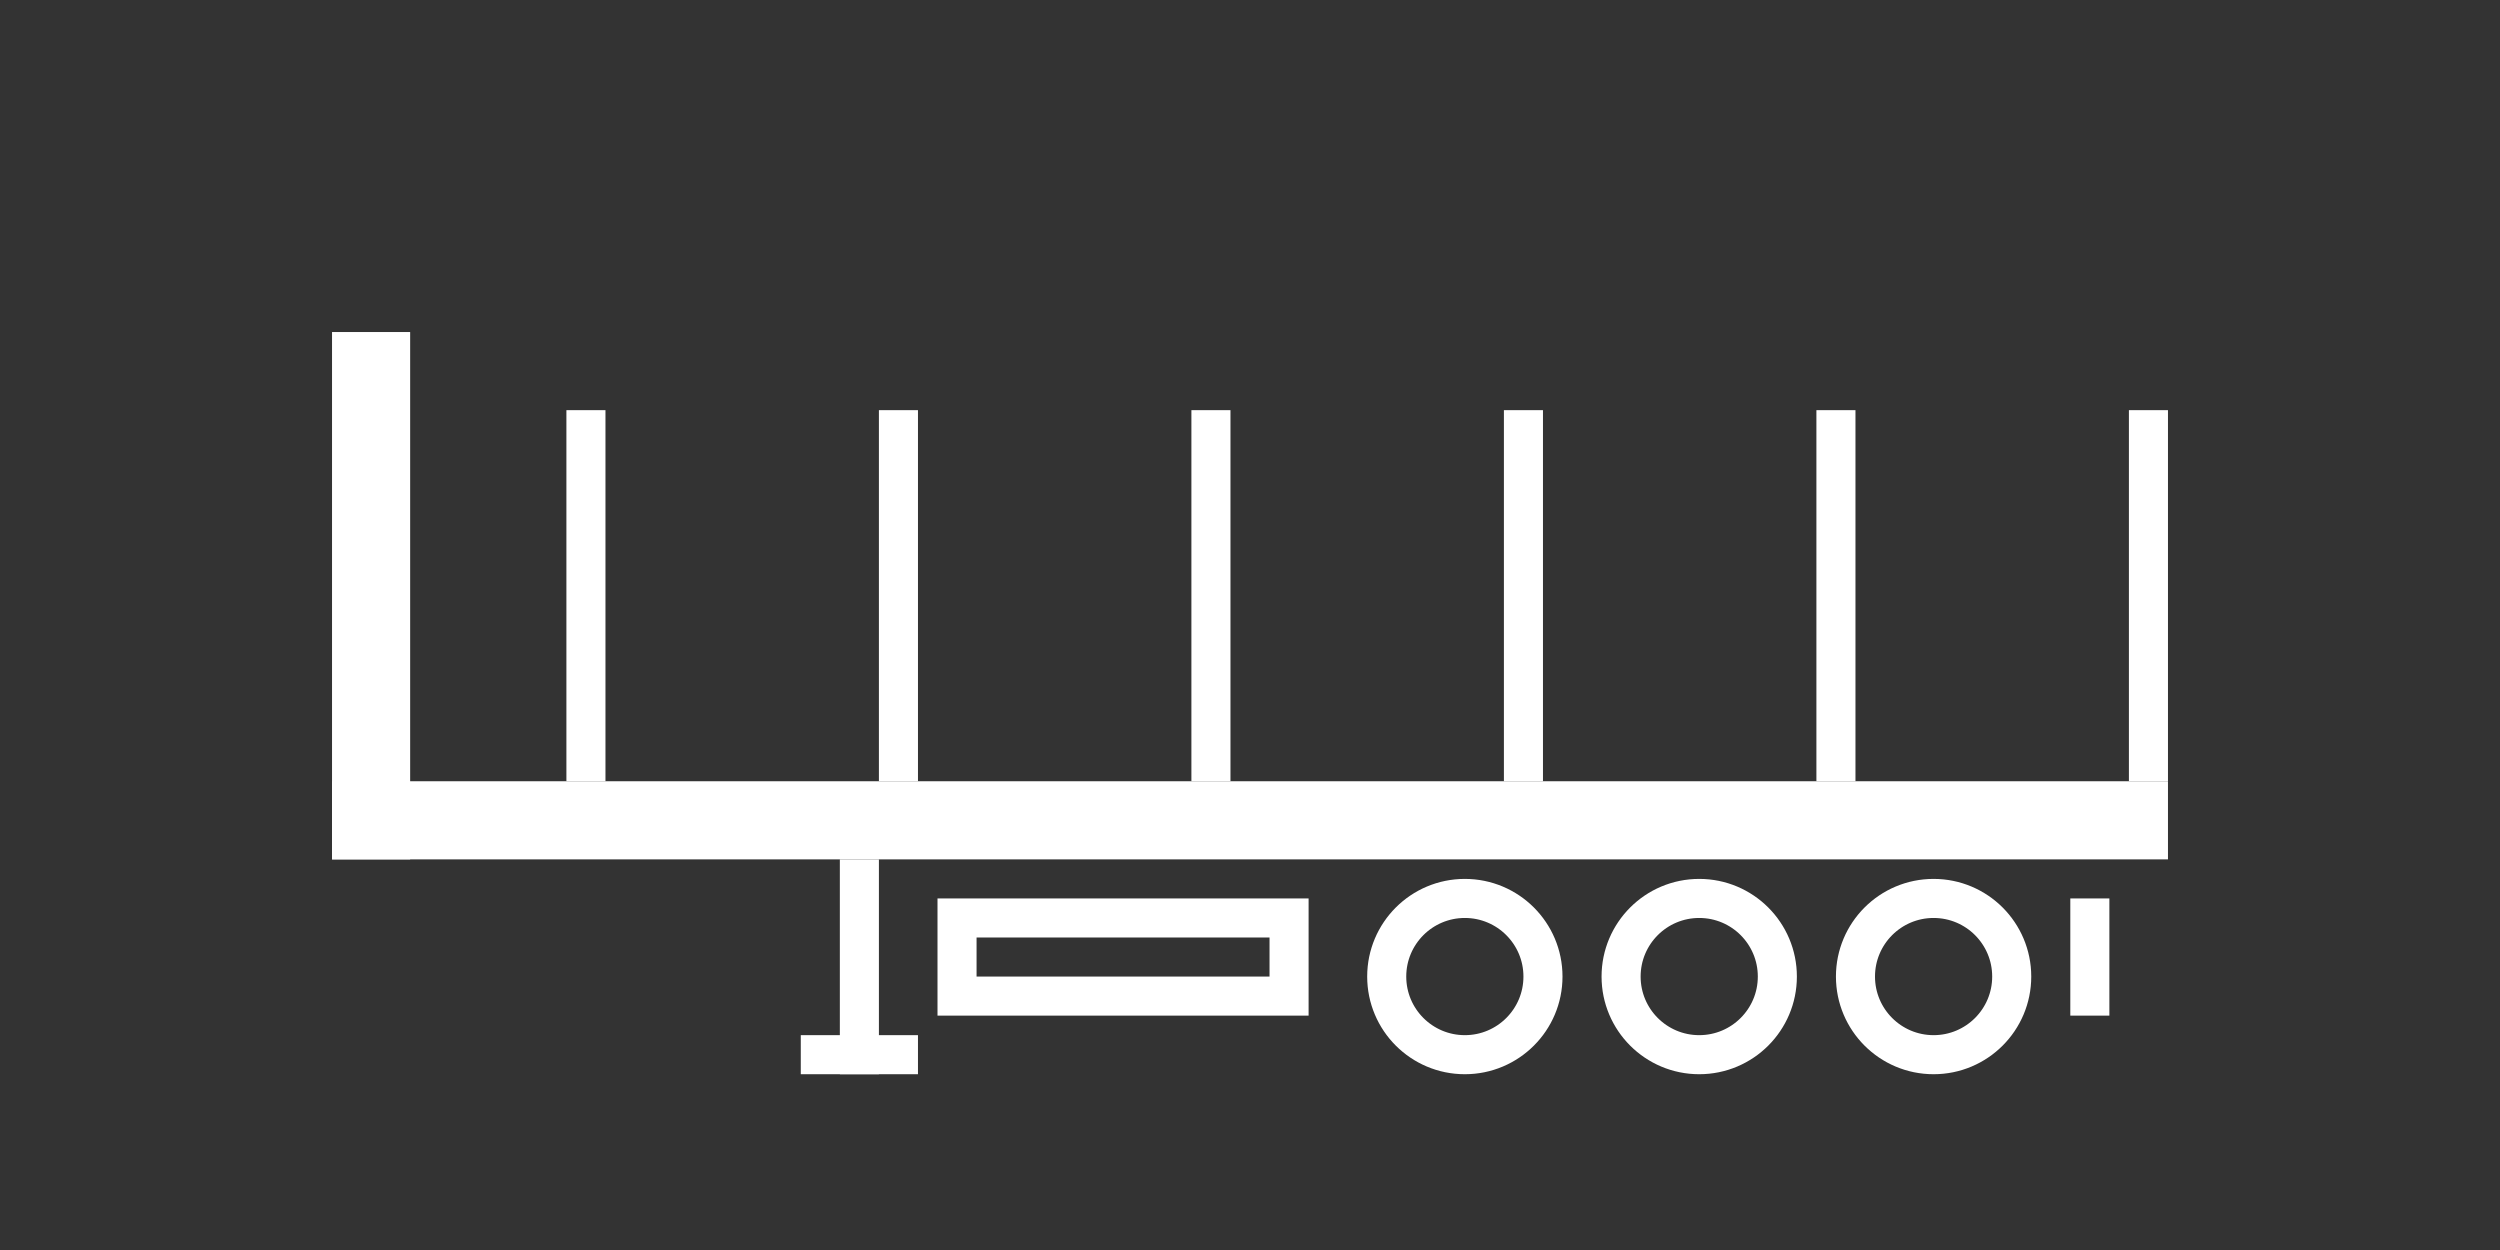 <svg width="128" height="64" viewBox="0 0 128 64" fill="none" xmlns="http://www.w3.org/2000/svg">
<rect x="0" y="0" width="128" height="64" fill="#333333" stroke="none"/>
<rect x="18" y="41" width="92" height="2" stroke="white" stroke-width="2"/>
<rect x="18" y="18" width="2" height="25" stroke="white" stroke-width="2"/>
<rect x="49" y="47" width="17" height="4" stroke="white" stroke-width="2"/>
<rect x="106.5" y="46.5" width="1" height="5" stroke="white"/>
<rect x="43.5" y="44.5" width="1" height="10" stroke="white"/>
<rect x="109.5" y="21.5" width="1" height="18" stroke="white"/>
<rect x="93.5" y="21.5" width="1" height="18" stroke="white"/>
<rect x="77.5" y="21.5" width="1" height="18" stroke="white"/>
<rect x="61.5" y="21.5" width="1" height="18" stroke="white"/>
<rect x="45.5" y="21.5" width="1" height="18" stroke="white"/>
<rect x="29.5" y="21.5" width="1" height="18" stroke="white"/>
<rect x="41.5" y="53.5" width="5" height="1" stroke="white"/>
<circle cx="99" cy="50" r="4" stroke="white" stroke-width="2"/>
<circle cx="87" cy="50" r="4" stroke="white" stroke-width="2"/>
<circle cx="75" cy="50" r="4" stroke="white" stroke-width="2"/>
</svg>
